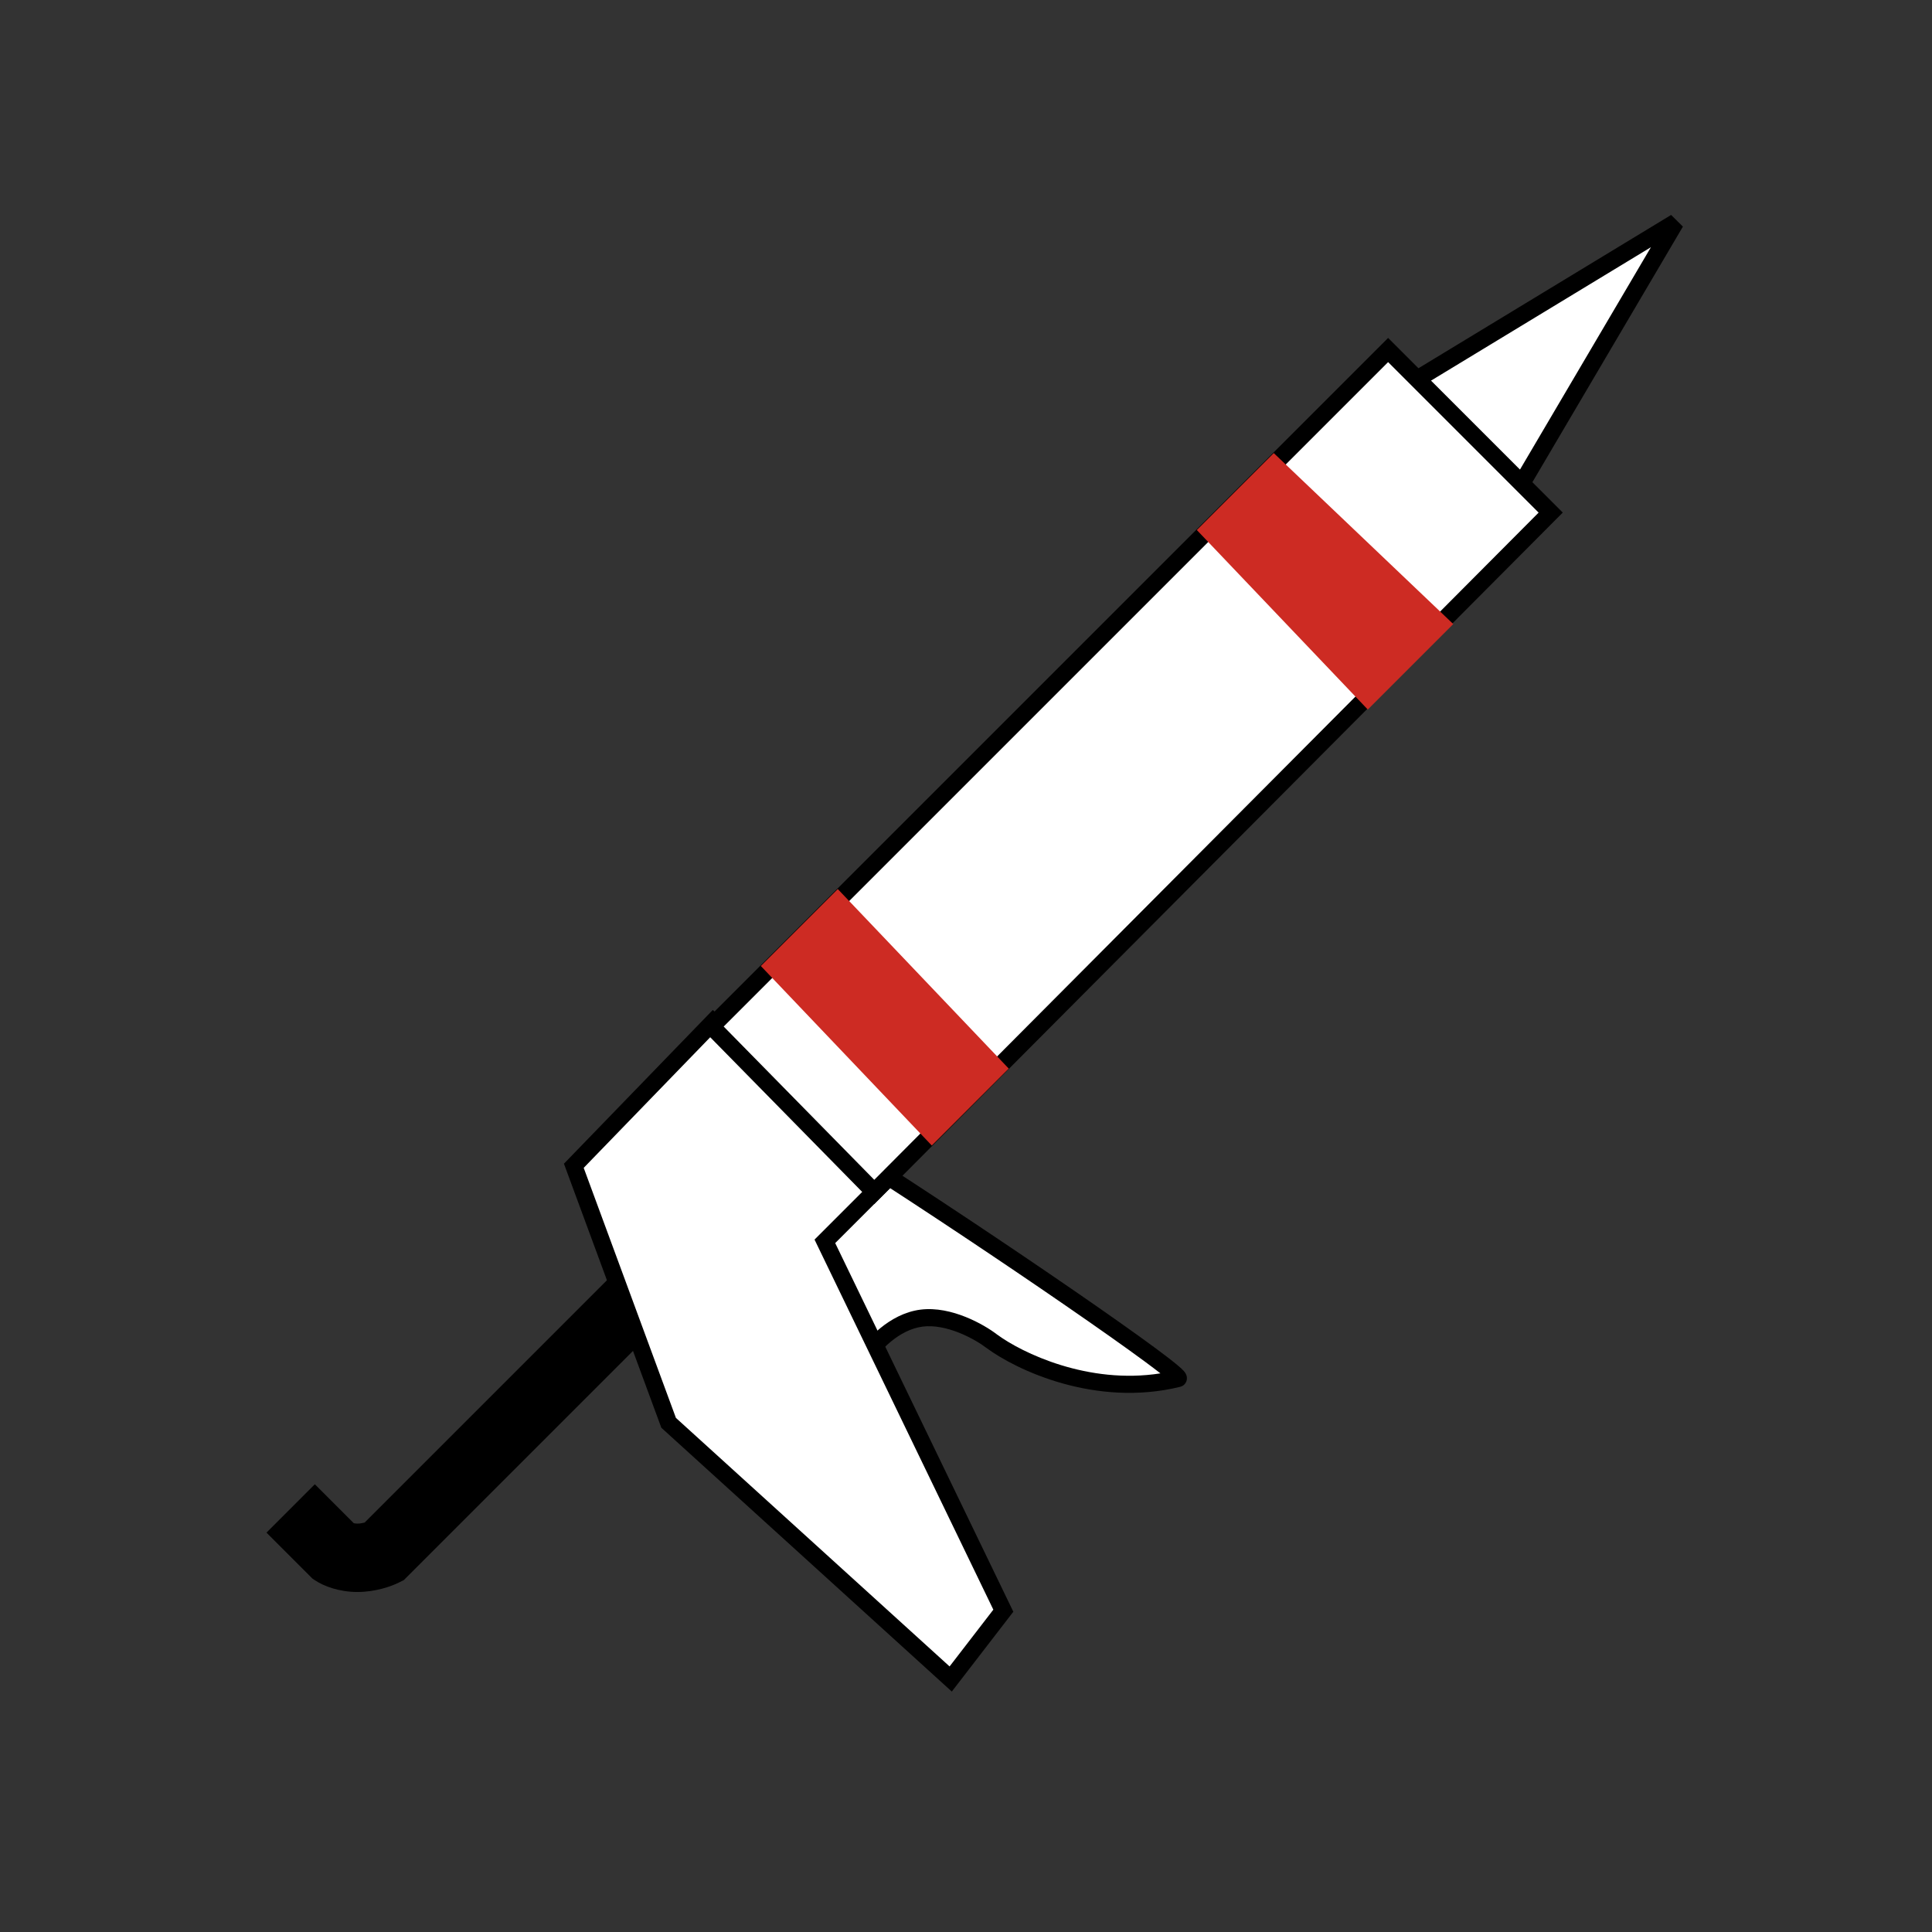 <svg width="113" height="113" viewBox="0 0 113 113" fill="none" xmlns="http://www.w3.org/2000/svg">
<rect x="0" y="0" width="113" height="113" fill="#333333" stroke="none"/>
<path d="M98 13L82.887 22.17L89 28.283L98 13Z" fill="white"/>
<path fill-rule="evenodd" clip-rule="evenodd" d="M83.691 22.267L88.897 27.473L96.561 14.458L83.691 22.267ZM97.741 12.572L98.431 13.254L89.103 29.093L82.083 22.073L97.741 12.572Z" fill="black"/>
<path fill-rule="evenodd" clip-rule="evenodd" d="M47.282 68.754L23.619 92.417L23.328 92.562C22.89 92.782 21.962 93.113 20.906 93.113C19.831 93.113 18.936 92.769 18.438 92.438L18.273 92.328L15.586 89.641L18.414 86.812L20.694 89.092C20.754 89.104 20.826 89.113 20.906 89.113C21.031 89.113 21.18 89.091 21.326 89.053L44.454 65.925L47.282 68.754Z" fill="black"/>
<path d="M53.893 77.096C52.276 77.306 51.022 78.724 50.596 79.407L46.502 72.918L49.91 67.51C57.937 72.633 69.404 80.507 68.906 80.629C64.126 81.796 59.648 79.66 58.006 78.446C57.309 77.909 55.509 76.886 53.893 77.096Z" fill="white"/>
<path fill-rule="evenodd" clip-rule="evenodd" d="M49.755 66.818L50.179 67.088C54.198 69.654 59.077 72.906 62.889 75.533C64.794 76.846 66.437 78.006 67.574 78.846C68.141 79.265 68.589 79.61 68.884 79.858C69.027 79.978 69.152 80.091 69.236 80.184C69.267 80.22 69.34 80.303 69.383 80.412C69.403 80.462 69.454 80.609 69.392 80.784C69.316 80.999 69.137 81.087 69.024 81.114C64.051 82.33 59.422 80.115 57.709 78.848L57.701 78.842C57.387 78.6 56.802 78.234 56.108 77.955C55.409 77.675 54.647 77.503 53.957 77.592C53.273 77.681 52.64 78.03 52.115 78.461C51.59 78.891 51.206 79.374 51.021 79.671L50.599 80.349L45.91 72.918L49.755 66.818ZM50.065 68.202L47.093 72.918L50.63 78.524C50.861 78.252 51.148 77.96 51.481 77.687C52.093 77.186 52.896 76.721 53.828 76.6C54.755 76.48 55.701 76.714 56.48 77.027C57.261 77.34 57.923 77.752 58.307 78.047C59.775 79.131 63.639 80.992 67.872 80.326C67.632 80.138 67.332 79.911 66.979 79.65C65.856 78.82 64.223 77.668 62.321 76.357C58.651 73.827 53.988 70.716 50.065 68.202Z" fill="black"/>
<path d="M33.562 68.185L41.716 59.764L51.981 68.868L48.245 72.604L58.683 94.208L55.605 98.203L39.107 83.219L33.562 68.185Z" fill="white"/>
<path fill-rule="evenodd" clip-rule="evenodd" d="M41.69 59.072L52.71 68.846L48.85 72.706L59.268 94.268L55.67 98.937L38.681 83.507L32.984 68.063L41.69 59.072ZM41.743 60.456L34.14 68.306L39.534 82.931L55.54 97.468L58.099 94.147L47.641 72.501L51.252 68.89L41.743 60.456Z" fill="black"/>
<path d="M51.132 69.717L41.623 60.038L81.189 20.472L90.698 29.981L51.132 69.717Z" fill="white"/>
<path fill-rule="evenodd" clip-rule="evenodd" d="M81.189 19.765L91.404 29.98L51.13 70.428L40.919 60.035L81.189 19.765ZM42.327 60.041L51.135 69.006L89.992 29.982L81.189 21.179L42.327 60.041Z" fill="black"/>
<path fill-rule="evenodd" clip-rule="evenodd" d="M80 41.5L70 31L74.5 26.5L85 36.5L80 41.5ZM54.5 67L44.5 56.5L49 52L59 62.5L54.5 67Z" fill="#CD2B23"/>
</svg>
